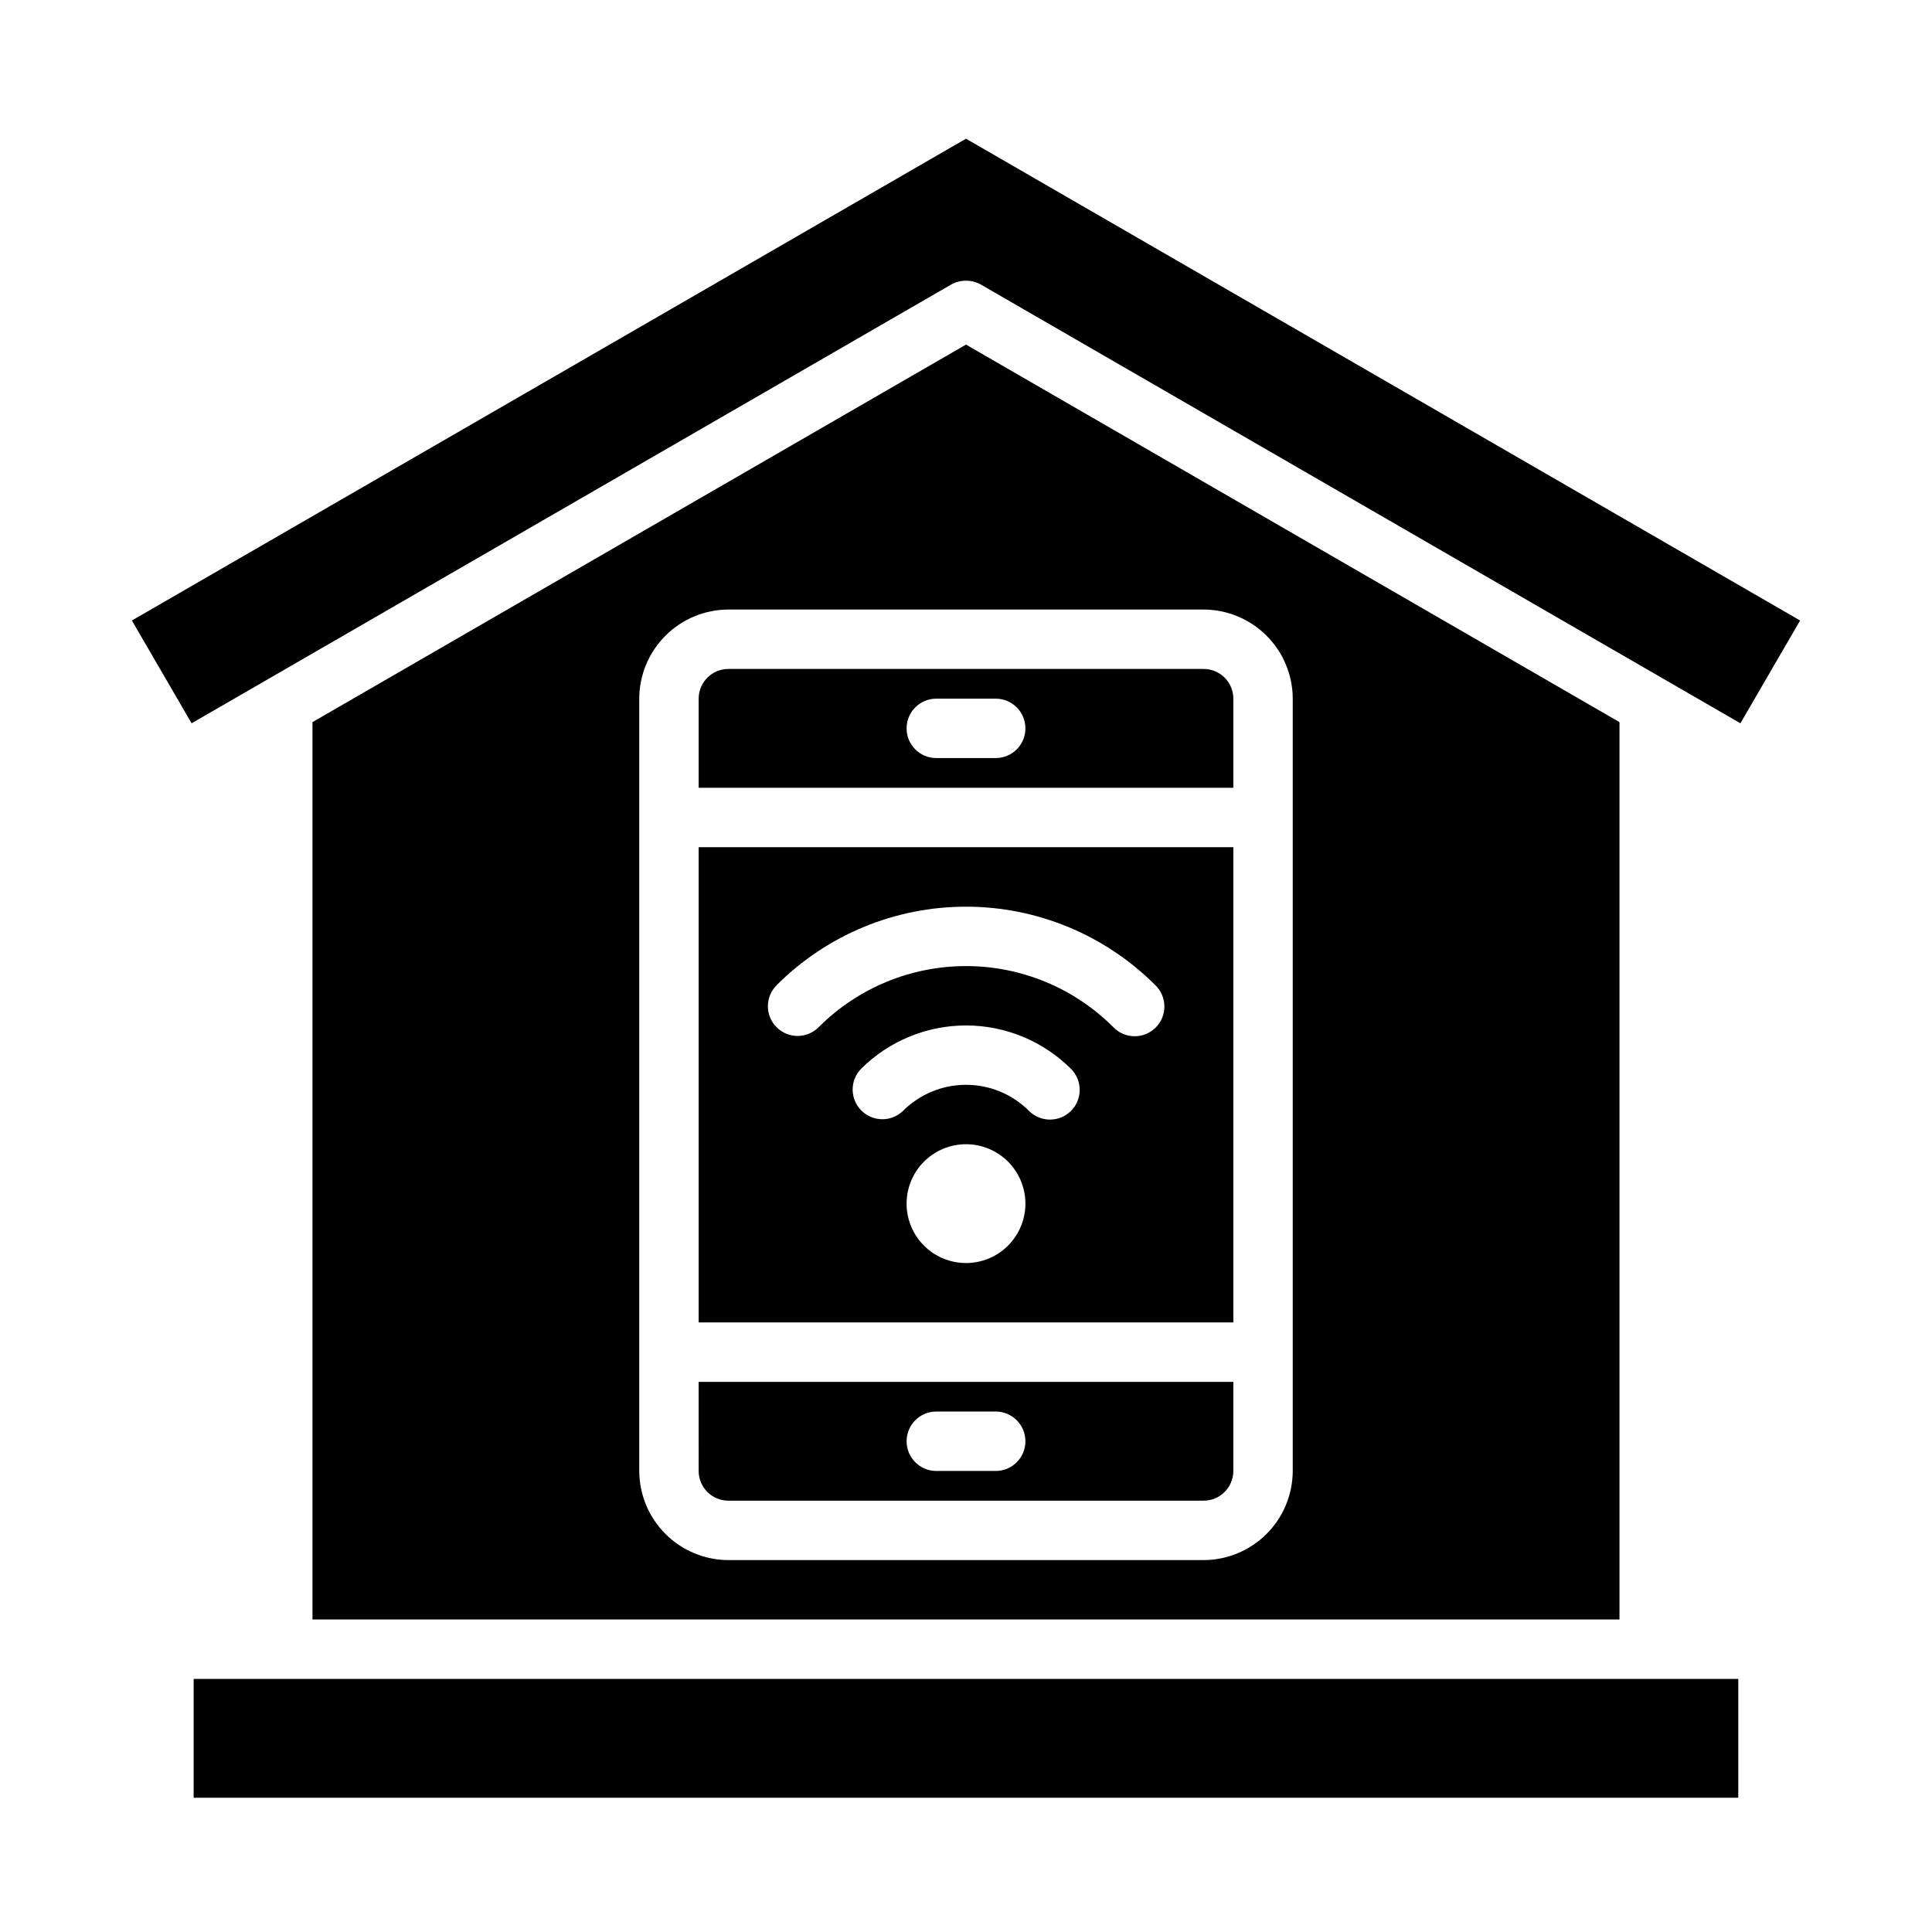 <?xml version="1.0" encoding="UTF-8"?>
<!-- Uploaded to: ICON Repo, www.svgrepo.com, Generator: ICON Repo Mixer Tools -->
<svg fill="#000000" width="800px" height="800px" version="1.1" viewBox="144 144 512 512" xmlns="http://www.w3.org/2000/svg">
 <g>
  <path d="m329.15 494.46h141.7v-125.95h-141.7zm70.848-15.742h0.004c-4.176 0-8.18-1.66-11.133-4.609-2.953-2.953-4.613-6.961-4.613-11.133 0-4.176 1.66-8.184 4.613-11.133 2.953-2.953 6.957-4.613 11.133-4.613s8.18 1.66 11.133 4.613c2.949 2.949 4.609 6.957 4.609 11.133 0 4.172-1.66 8.18-4.609 11.133-2.953 2.949-6.957 4.609-11.133 4.609zm27.828-40.32c-3.07 3.074-8.055 3.074-11.129 0-4.43-4.426-10.434-6.914-16.695-6.914s-12.27 2.488-16.699 6.914c-3.086 2.984-7.996 2.941-11.035-0.098-3.035-3.035-3.078-7.945-0.094-11.035 7.387-7.367 17.395-11.508 27.828-11.508s20.441 4.141 27.824 11.508c3.074 3.074 3.074 8.059 0 11.133zm-77.934-33.395h0.004c13.293-13.27 31.312-20.723 50.098-20.723 18.781 0 36.801 7.453 50.098 20.723 1.555 1.461 2.449 3.484 2.484 5.617 0.035 2.129-0.797 4.184-2.301 5.691-1.508 1.508-3.562 2.34-5.691 2.305-2.133-0.031-4.156-0.926-5.617-2.481-10.344-10.32-24.355-16.113-38.965-16.113s-28.625 5.793-38.969 16.113c-1.465 1.52-3.481 2.383-5.594 2.402-2.109 0.02-4.141-0.812-5.633-2.305-1.496-1.492-2.324-3.523-2.309-5.637 0.02-2.109 0.887-4.125 2.406-5.594z"/>
  <path d="m329.15 329.15v23.617h141.7v-23.617c0-2.086-0.832-4.09-2.305-5.566-1.477-1.473-3.481-2.305-5.566-2.305h-125.95c-4.348 0-7.875 3.523-7.875 7.871zm62.977 0h15.746c4.348 0 7.871 3.527 7.871 7.875 0 4.348-3.523 7.871-7.871 7.871h-15.746c-4.348 0-7.871-3.523-7.871-7.871 0-4.348 3.523-7.875 7.871-7.875z"/>
  <path d="m329.15 533.82c0 2.086 0.832 4.09 2.309 5.566 1.477 1.477 3.477 2.305 5.566 2.305h125.95c2.086 0 4.09-0.828 5.566-2.305 1.473-1.477 2.305-3.481 2.305-5.566v-23.617h-141.7zm62.977-15.742h15.742l0.004-0.004c4.348 0 7.871 3.523 7.871 7.871 0 4.348-3.523 7.875-7.871 7.875h-15.746c-4.348 0-7.871-3.527-7.871-7.875 0-4.348 3.523-7.871 7.871-7.871z"/>
  <path d="m195.32 588.93h409.34v31.488h-409.34z"/>
  <path d="m400 180.76-221.05 127.68 15.824 27.238 201.29-116.27c2.445-1.363 5.426-1.363 7.871 0l201.29 116.27 15.824-27.238z"/>
  <path d="m226.81 335.37v237.81h346.37v-237.81l-173.18-100.05zm259.78-6.223v204.68c-0.02 6.258-2.512 12.254-6.938 16.676-4.426 4.426-10.422 6.922-16.676 6.938h-125.95c-6.258-0.016-12.254-2.512-16.68-6.938-4.426-4.422-6.918-10.418-6.938-16.676v-204.68c0.02-6.254 2.512-12.25 6.938-16.676 4.426-4.426 10.422-6.918 16.68-6.938h125.95c6.254 0.02 12.25 2.512 16.676 6.938 4.426 4.426 6.918 10.422 6.938 16.676z"/>
 </g>
</svg>